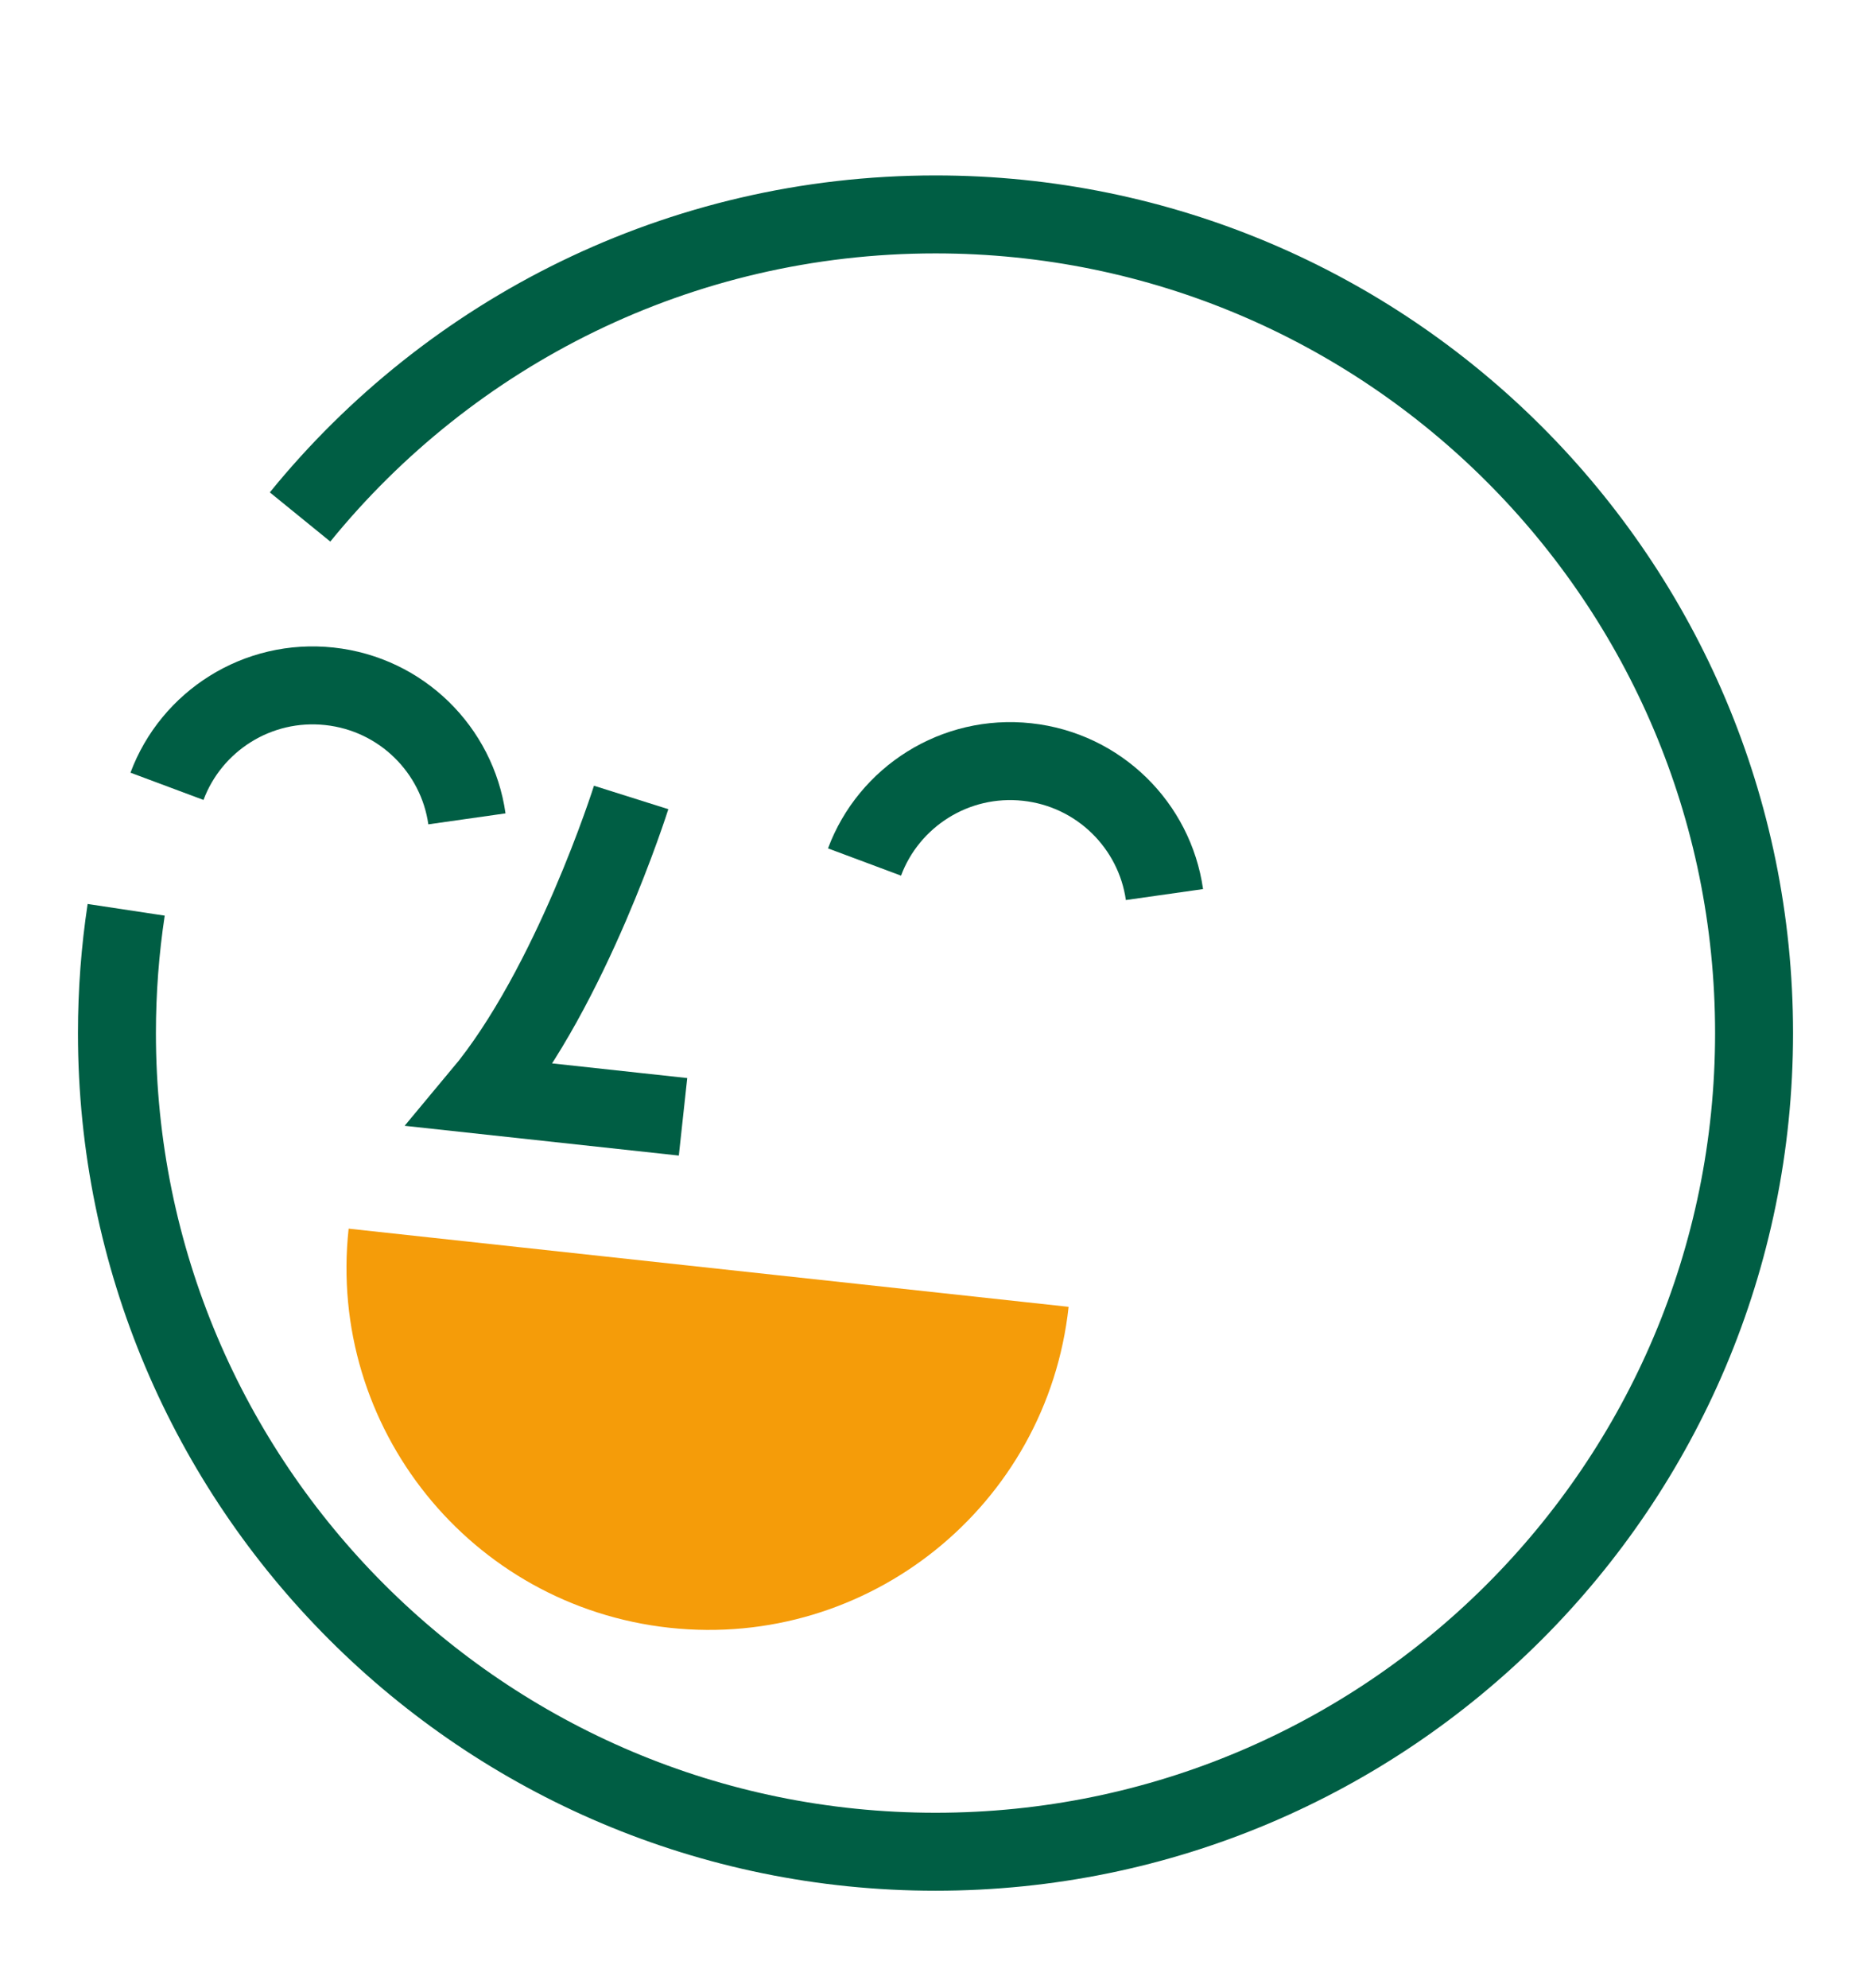 <svg fill="none" height="51" viewBox="0 0 48 51" width="48" xmlns="http://www.w3.org/2000/svg"><path d="m27.415 33.522c-.554 5.101-5.138 8.787-10.238 8.233-5.101-.554-8.787-5.137-8.233-10.238z" fill="#f59c09"/><g stroke="#005e44" stroke-miterlimit="10" stroke-width="2"><path d="m22.179 22.112c.624-1.672 2.322-2.766 4.171-2.565 1.849.201 3.273 1.633 3.524 3.4"/><path d="m4.284 20.17c.624-1.672 2.322-2.766 4.171-2.565 1.849.201 3.273 1.633 3.524 3.4"/><path d="m16.192 20.456s-1.534 4.863-3.846 7.63l5.177.562"/><path d="m7.698 13.261c3.85-4.735 9.723-7.761 16.302-7.761 11.598 0 21 9.402 21 21s-9.402 21-21 21-21-9.402-21-21c0-1.075.081-2.131.237-3.162"/></g></svg>
